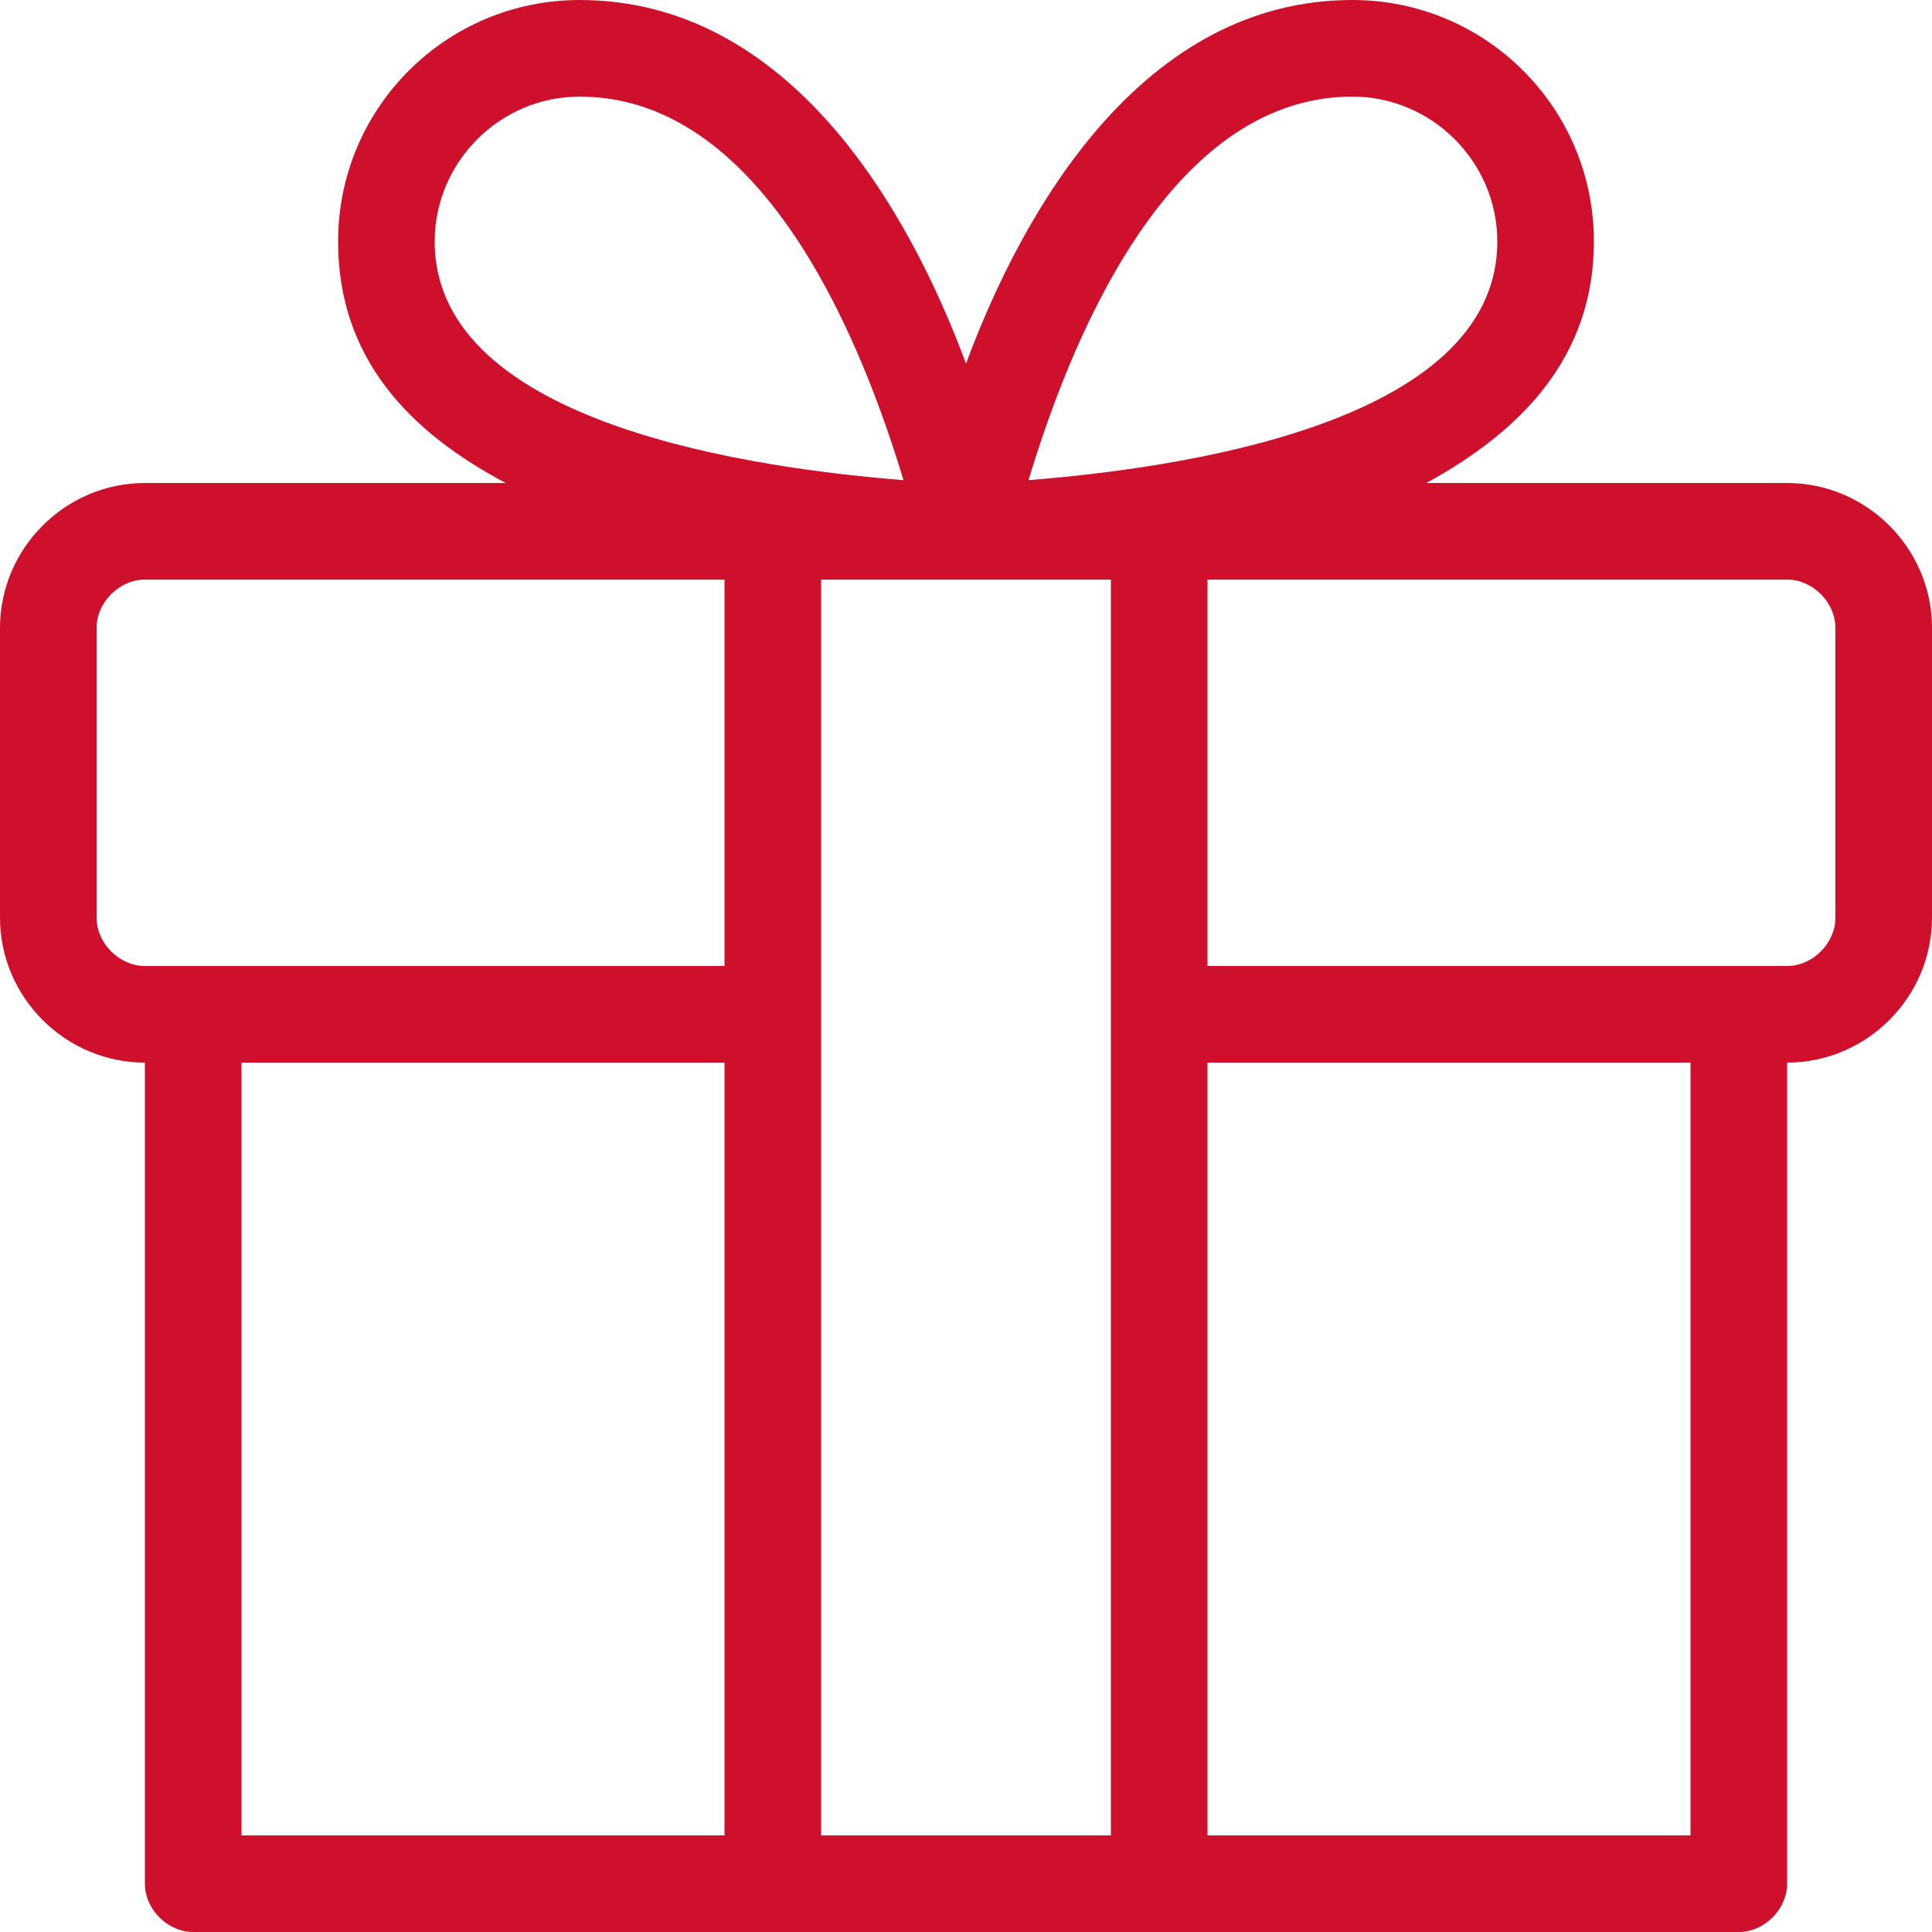 <svg xmlns="http://www.w3.org/2000/svg" xmlns:xlink="http://www.w3.org/1999/xlink" width="68" height="68" viewBox="0 0 68 68" fill="#CE102C">
<path d="M62.9,17H50.2c3.3-1.8,5.9-4.4,5.9-8.5c0-4.7-3.8-8.5-8.5-8.5C40.2,0,36,7.4,34,12.8C32,7.4,27.8,0,20.4,0
	c-4.7,0-8.5,3.8-8.5,8.5c0,4.1,2.5,6.7,5.9,8.5H5.1C2.3,17,0,19.3,0,22.1v10.2c0,2.8,2.3,5.1,5.1,5.1v28.9c0,0.9,0.8,1.7,1.7,1.7
	h54.4c0.9,0,1.7-0.8,1.7-1.7V37.4c2.8,0,5.1-2.3,5.1-5.1V22.1C68,19.3,65.7,17,62.9,17z M47.6,3.4c2.8,0,5.1,2.3,5.1,5.1
	c0,6.5-11.5,8-16.5,8.4C37.5,12.6,40.9,3.4,47.6,3.4z M15.3,8.5c0-2.8,2.3-5.1,5.1-5.1c6.7,0,10.1,9.2,11.4,13.5
	C26.8,16.5,15.3,15,15.3,8.5z M25.5,64.6h-17V37.4h17V64.6z M25.5,34H5.1c-0.9,0-1.7-0.8-1.7-1.7V22.1c0-0.9,0.8-1.7,1.7-1.7h20.4
	V34z M39.1,64.6H28.9V20.4h10.2V64.6z M59.5,64.6h-17V37.4h17V64.6z M64.6,32.3c0,0.9-0.8,1.7-1.7,1.7H42.5V20.4h20.4
	c0.9,0,1.7,0.8,1.7,1.7V32.3z"/>
</svg>
